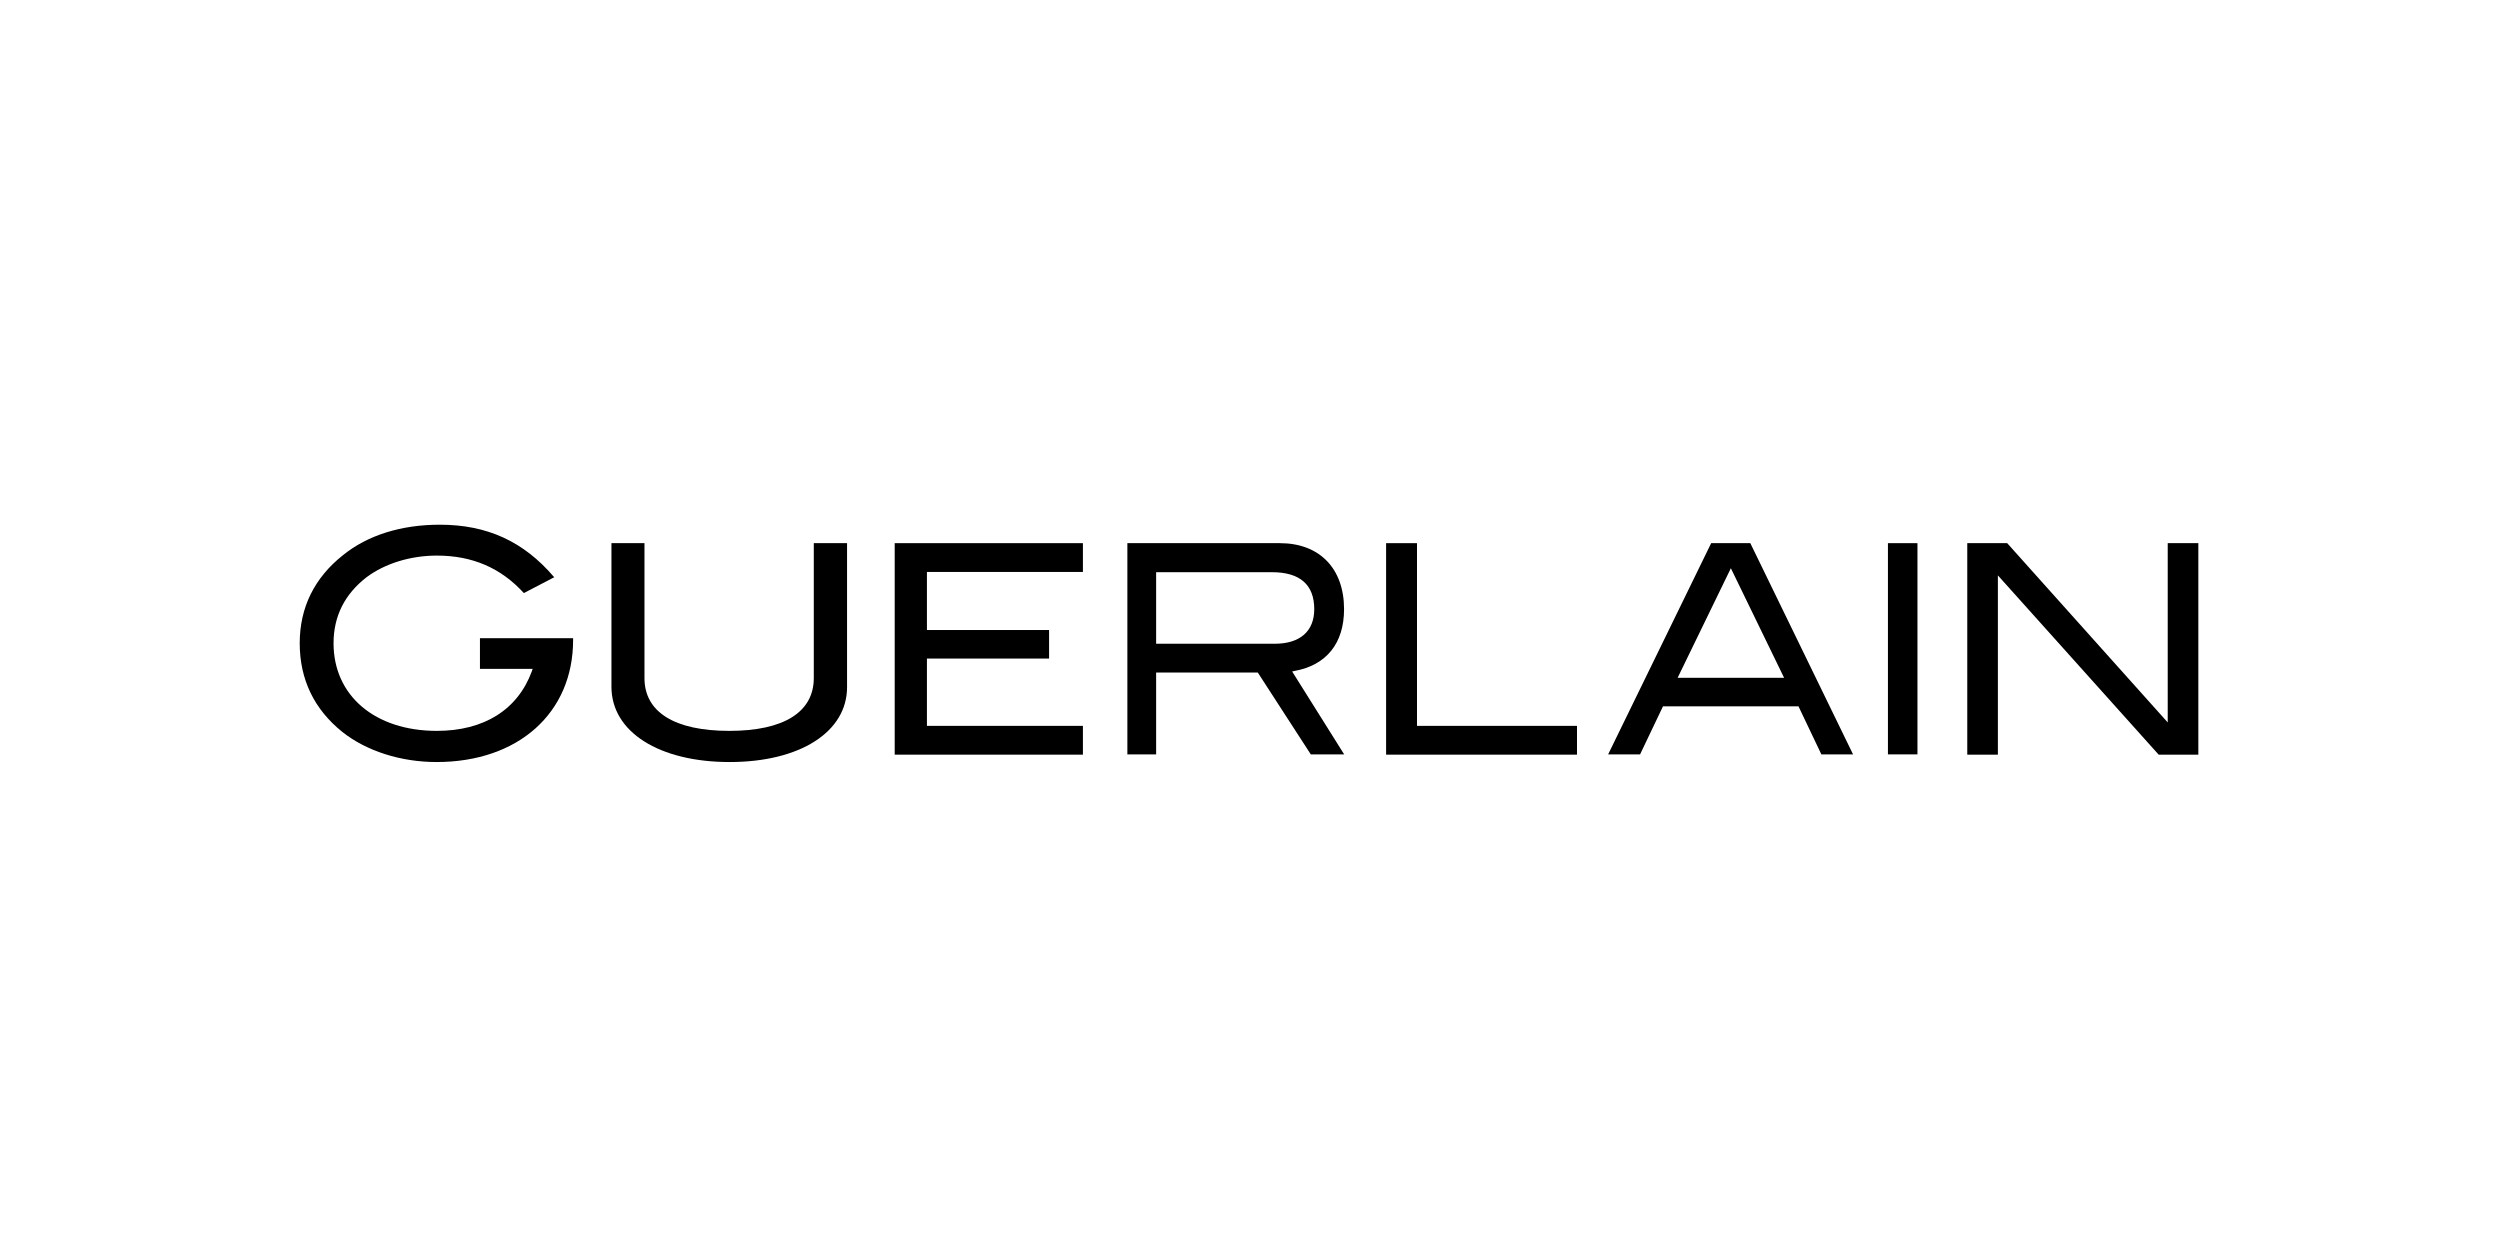 <svg xmlns="http://www.w3.org/2000/svg" xmlns:xlink="http://www.w3.org/1999/xlink" width="400" zoomAndPan="magnify" viewBox="0 0 300 157.92" height="200" preserveAspectRatio="xMidYMid meet" version="1.2"><defs><clipPath id="e32b413925"><path d="M 29.945 66.289 L 65 66.289 L 65 96.273 L 29.945 96.273 Z M 29.945 66.289 "/></clipPath><clipPath id="5fdcbca878"><path d="M 69 68 L 100 68 L 100 96.273 L 69 96.273 Z M 69 68 "/></clipPath><clipPath id="1ba7b5f2c7"><path d="M 240 68 L 269.809 68 L 269.809 96 L 240 96 Z M 240 68 "/></clipPath></defs><g id="87fbca7f23"><g clip-rule="nonzero" clip-path="url(#e32b413925)"><path style=" stroke:none;fill-rule:nonzero;fill:#000000;fill-opacity:1;" d="M 52.715 84.5 L 59.375 84.5 L 59.273 84.801 C 57.488 89.668 53.219 92.336 47.266 92.336 C 39.465 92.336 34.219 87.902 34.219 81.262 C 34.219 77.859 35.629 75.059 38.387 72.926 C 40.707 71.191 43.938 70.191 47.266 70.191 C 51.773 70.191 55.371 71.758 58.262 74.926 L 62.098 72.926 C 58.23 68.391 53.621 66.289 47.637 66.289 C 42.758 66.289 38.523 67.621 35.426 70.125 C 31.797 72.992 29.945 76.762 29.945 81.262 C 29.945 85.832 31.762 89.602 35.328 92.469 C 38.355 94.871 42.691 96.273 47.234 96.273 C 57.559 96.273 64.484 90.07 64.484 80.863 L 64.484 80.629 L 52.715 80.629 Z M 52.715 84.5 "/></g><g clip-rule="nonzero" clip-path="url(#5fdcbca878)"><path style=" stroke:none;fill-rule:nonzero;fill:#000000;fill-opacity:1;" d="M 84.262 96.273 C 75.348 96.273 69.328 92.469 69.328 86.766 L 69.328 68.621 L 73.5 68.621 L 73.5 85.664 C 73.5 89.969 77.301 92.336 84.227 92.336 C 91.09 92.336 94.891 89.969 94.891 85.664 L 94.891 68.621 L 99.094 68.621 L 99.094 86.766 C 99.125 92.469 93.141 96.273 84.262 96.273 Z M 84.262 96.273 "/></g><path style=" stroke:none;fill-rule:nonzero;fill:#000000;fill-opacity:1;" d="M 109.184 83.199 L 124.617 83.199 L 124.617 79.594 L 109.184 79.594 L 109.184 72.258 L 128.891 72.258 L 128.891 68.621 L 105.113 68.621 L 105.113 95.34 L 128.891 95.34 L 128.891 91.703 L 109.184 91.703 Z M 109.184 83.199 "/><path style=" stroke:none;fill-rule:nonzero;fill:#000000;fill-opacity:1;" d="M 161.918 95.34 L 155.324 84.832 L 155.629 84.766 C 159.664 84.031 161.883 81.262 161.883 76.961 C 161.883 71.824 158.789 68.621 153.777 68.621 L 134.508 68.621 L 134.508 95.305 L 138.141 95.305 L 138.141 84.965 L 150.984 84.965 L 157.68 95.305 L 161.918 95.305 Z M 138.141 81.328 L 138.141 72.289 L 152.77 72.289 C 156.301 72.289 158.117 73.859 158.117 76.961 C 158.117 79.762 156.301 81.328 153.137 81.328 Z M 138.141 81.328 "/><path style=" stroke:none;fill-rule:nonzero;fill:#000000;fill-opacity:1;" d="M 191.312 91.703 L 171.098 91.703 L 171.098 68.621 L 167.195 68.621 L 167.195 95.34 L 191.312 95.34 Z M 191.312 91.703 "/><path style=" stroke:none;fill-rule:nonzero;fill:#000000;fill-opacity:1;" d="M 213.207 68.621 L 208.262 68.621 L 195.246 95.305 L 199.281 95.305 L 202.176 89.234 L 219.293 89.234 L 222.184 95.305 L 226.188 95.305 Z M 204.023 85.633 L 210.75 71.789 L 217.477 85.633 Z M 204.023 85.633 "/><path style=" stroke:none;fill-rule:nonzero;fill:#000000;fill-opacity:1;" d="M 234.324 68.621 L 230.594 68.621 L 230.594 95.305 L 234.324 95.305 Z M 234.324 68.621 "/><g clip-rule="nonzero" clip-path="url(#1ba7b5f2c7)"><path style=" stroke:none;fill-rule:nonzero;fill:#000000;fill-opacity:1;" d="M 265.941 68.621 L 265.941 91.27 L 245.66 68.621 L 240.617 68.621 L 240.617 95.34 L 244.484 95.34 L 244.484 72.691 L 264.797 95.34 L 269.809 95.34 L 269.809 68.621 Z M 265.941 68.621 "/></g></g></svg>